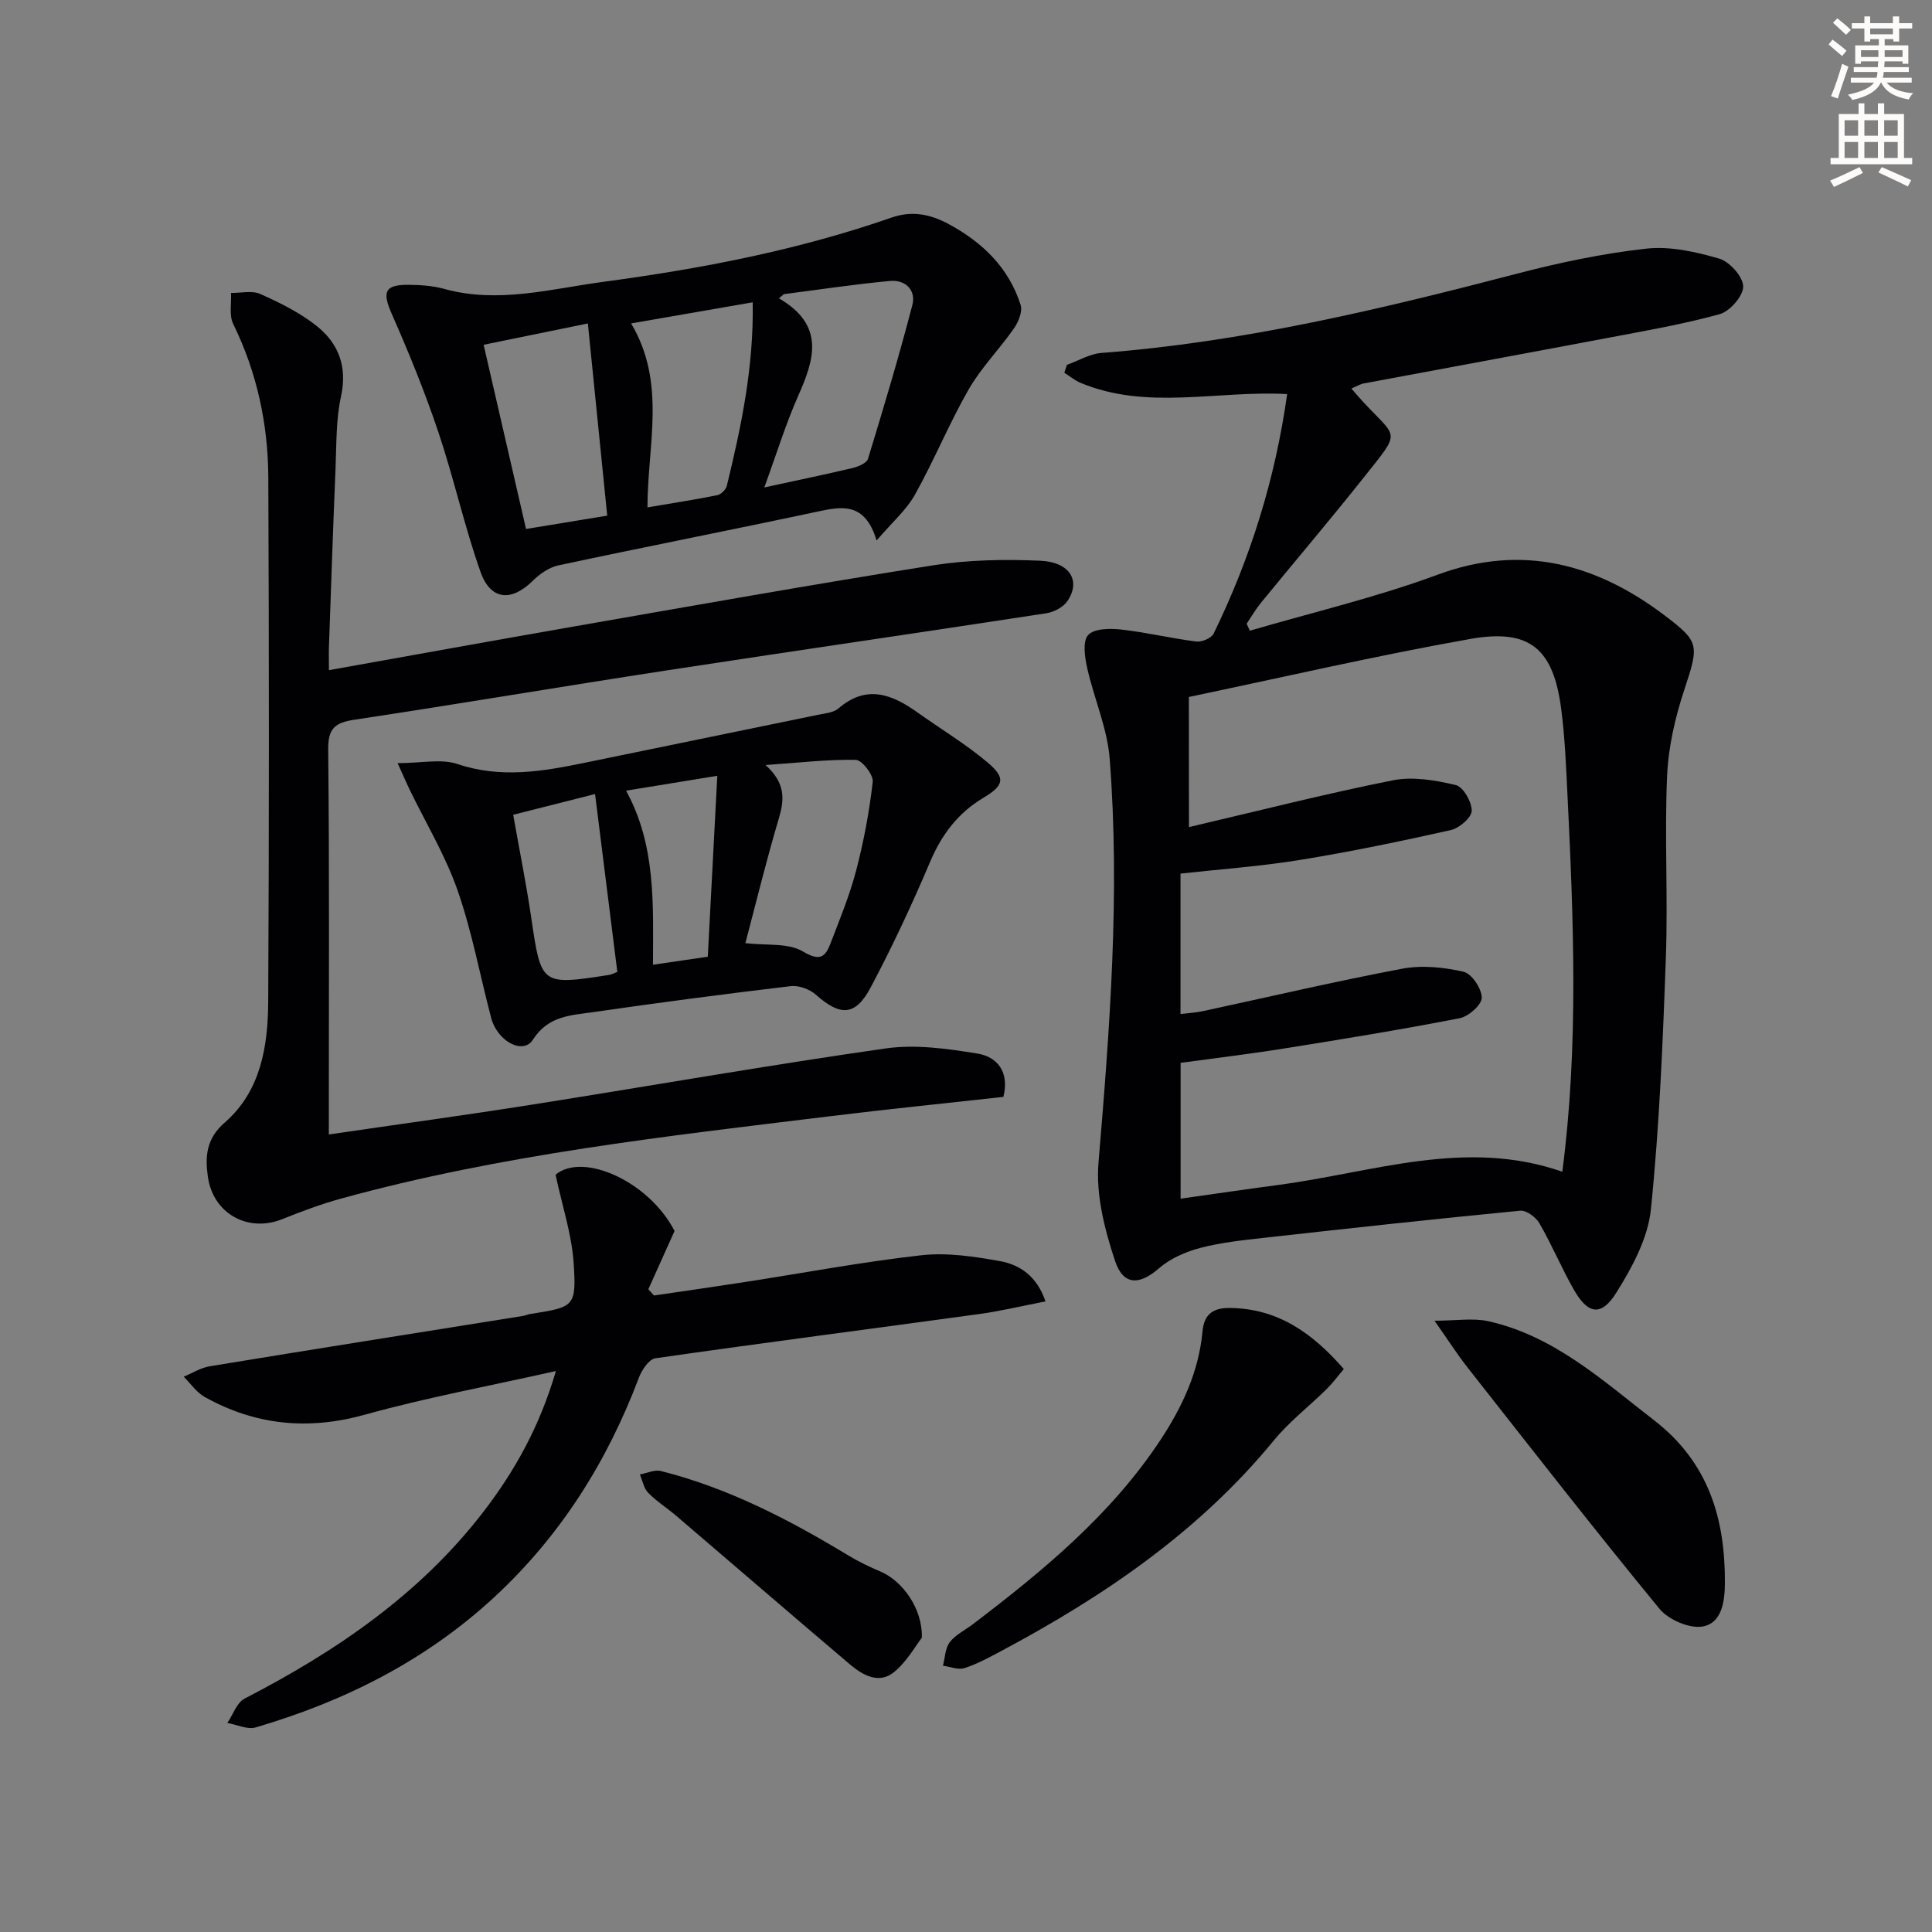 <svg enable-background="new 0 0 400 400" viewBox="0 0 400 400" xmlns="http://www.w3.org/2000/svg"><rect x="0" y="0" width="400" height="400" fill="#808080" stroke="none"/><path d="m378.6 9.2.8-1c.9.7 1.9 1.4 2.9 2.3l-.9 1.1c-1.1-.9-2-1.7-2.8-2.4zm.5 10.7c.9-2.1 1.6-4.3 2.3-6.7.4.2.8.4 1.3.6-.7 2.1-1.5 4.3-2.2 6.6zm.4-15.2.9-.9c1 .8 2 1.6 2.8 2.4l-1 1c-1-.9-1.9-1.8-2.7-2.5zm12.5-1.3h1.2v1.4h2.7v1.1h-2.7v2.7h-1.2v-.5h-1.8v1.3h4.9v3.8h-1.2v-.5h-3.7c0 .4-.1.9-.1 1.2h5.1v1h-5.2c0 .5-.1.9-.2 1.2h6v1h-5.2c1.1 1.3 2.9 2 5.5 2.2-.4.4-.7.8-.9 1.3-2.9-.5-4.8-1.6-5.7-3.5h-.1c-.8 1.7-2.7 2.9-5.9 3.6-.2-.4-.6-.8-.9-1.1 2.8-.6 4.6-1.4 5.4-2.5h-4.8v-1h5.3c.1-.3.2-.7.2-1.2h-4.9v-1h5c0-.4 0-.8.1-1.2h-3.6v.5h-1.2v-3.8h4.9v-1.3h-1.8v.5h-1.2v-2.7h-2.6v-1.1h2.6v-1.4h1.2v1.4h4.7v-1.4zm-6.7 8.4h3.6c0-.4 0-.9 0-1.4h-3.6zm1.9-4.7h4.7v-1.2h-4.7zm6.7 3.3h-3.7v1.4h3.7z" fill="#fcfbfa"/><path d="m384.7 21.4h1.3v2.2h2.8v-2.2h1.3v2.2h4.1v9.1h1.7v1.3h-16.9v-1.3h1.7v-9.1h4.1v-2.2zm.3 13.2.7 1.2c-1.8.9-3.8 1.9-6 2.9-.2-.4-.5-.8-.8-1.3 2.4-1 4.4-2 6.1-2.8zm-3.1-6.5h2.8v-3.2h-2.8zm0 4.6h2.8v-3.3h-2.8zm4.1-4.6h2.8v-3.2h-2.8zm0 4.6h2.8v-3.3h-2.8zm3.6 1.9c2.1.9 4.1 1.8 6.1 2.7l-.7 1.3c-2.2-1.1-4.2-2-6.1-2.9zm3.3-9.7h-2.8v3.2h2.8zm-2.8 7.8h2.8v-3.3h-2.8z" fill="#fcfbfa"/><g fill="#010103"><path d="m266.49 81.59c-14.55-.79-28.99 3.43-42.78-2.33-1.2-.5-2.24-1.38-3.35-2.09.18-.54.35-1.09.53-1.63 2.38-.85 4.72-2.28 7.16-2.47 29.28-2.23 57.65-9.01 85.95-16.39 8.81-2.3 17.8-4.2 26.83-5.2 4.93-.55 10.25.65 15.1 2.06 2.16.63 4.93 3.72 4.98 5.75.04 1.95-2.75 5.17-4.86 5.75-7.8 2.15-15.82 3.52-23.79 5.03-16.63 3.15-33.28 6.2-49.92 9.32-.75.14-1.44.59-2.55 1.05.88 1.01 1.49 1.74 2.14 2.45 7.45 8.12 8.37 5.95.42 15.97-6.93 8.73-14.16 17.23-21.22 25.86-1.13 1.38-2.03 2.94-3.03 4.42.22.48.45.96.67 1.44 12.96-3.8 26.19-6.9 38.83-11.58 17.72-6.57 33.17-2.12 47.17 8.51 7.07 5.37 7.03 6.01 3.94 15.32-1.9 5.74-3.3 11.87-3.56 17.88-.54 12.47.2 25-.25 37.48-.62 17.42-1.33 34.88-3.1 52.21-.61 5.95-3.87 11.98-7.14 17.21-3.14 5.03-5.9 4.53-8.83-.63-2.55-4.48-4.54-9.27-7.12-13.73-.72-1.25-2.7-2.71-3.96-2.59-17.68 1.71-35.34 3.64-52.99 5.61-4.45.5-8.96.97-13.26 2.1-3.03.8-6.23 2.19-8.55 4.22-3.96 3.46-7.37 3.67-9.1-1.55-2.14-6.47-3.98-13.64-3.42-20.29 2.34-27.86 4.48-55.71 2.32-83.64-.49-6.34-3.24-12.48-4.65-18.77-.5-2.25-1-5.51.18-6.85 1.19-1.36 4.49-1.41 6.77-1.16 5.23.58 10.39 1.83 15.62 2.49 1.15.15 3.14-.7 3.6-1.64 7.6-15.58 12.74-31.93 15.22-49.59zm-20.33 89.65c14.43-3.37 28.24-6.9 42.2-9.68 4.16-.83 8.84-.03 13.05.98 1.54.37 3.33 3.51 3.29 5.35-.03 1.39-2.58 3.58-4.33 3.97-10.35 2.32-20.75 4.48-31.22 6.18-8.15 1.33-16.41 1.91-24.74 2.83v29.07c1.72-.21 3.17-.28 4.57-.58 13.77-2.96 27.49-6.19 41.33-8.8 4.08-.77 8.61-.31 12.7.63 1.69.38 3.76 3.49 3.77 5.37.01 1.46-2.72 3.89-4.56 4.25-12.03 2.34-24.14 4.32-36.25 6.25-7.16 1.15-14.36 2.01-21.54 2.99v28.12c7.02-.99 13.69-1.97 20.37-2.86 19.48-2.59 38.74-9.7 58.66-2.71 3.42-26.25 2.32-52.34 1.05-78.42-.28-5.81-.53-11.64-1.28-17.4-1.62-12.43-6.46-16.68-18.78-14.5-19.53 3.46-38.87 7.95-58.31 12.02.02 8.94.02 17.4.02 26.94z"/><path d="m68.1 138.75c17.32-3.09 34.12-6.15 50.93-9.08 24.69-4.3 49.36-8.7 74.11-12.62 7.28-1.15 14.82-1.28 22.21-.96 6.2.27 8.49 4.21 5.63 8.38-.86 1.26-2.79 2.26-4.36 2.5-26.25 4.03-52.53 7.83-78.78 11.86-21.5 3.3-42.95 6.93-64.46 10.18-3.99.6-5.48 1.76-5.43 6.17.26 24.83.13 49.67.13 74.5v5.2c14.42-2.11 28.21-3.99 41.96-6.16 24.44-3.86 48.81-8.15 73.3-11.65 6.2-.89 12.8.04 19.07 1.07 3.99.66 6.64 3.7 5.33 8.96-11.93 1.32-23.96 2.54-35.95 4.01-33.95 4.15-67.98 7.92-101.09 17.02-4.16 1.14-8.23 2.66-12.23 4.27-7.09 2.86-14.37-1.09-15.44-8.81-.57-4.12-.37-7.82 3.5-11.18 7.46-6.48 8.95-15.79 9-25.04.19-36.17.18-72.33.02-108.5-.05-11.07-2.34-21.74-7.27-31.81-.87-1.78-.34-4.26-.45-6.41 2.04.03 4.36-.55 6.07.22 4.06 1.82 8.18 3.85 11.64 6.6 4.54 3.61 6.42 8.42 5.06 14.62-1.06 4.81-.92 9.91-1.13 14.89-.5 11.97-.91 23.95-1.33 35.92-.1 1.79-.04 3.59-.04 5.85z"/><path d="m115.09 283.86c-13.8 3.1-26.84 5.5-39.56 9.04-11.76 3.27-22.64 2.18-33.13-3.66-1.71-.95-2.93-2.79-4.37-4.21 1.8-.74 3.54-1.86 5.41-2.16 21.62-3.55 43.26-6.97 64.89-10.43.49-.08.95-.31 1.44-.39 9.12-1.44 9.59-1.47 9-10.54-.39-5.93-2.35-11.77-3.75-18.29 5.62-4.74 19.31 1.31 24.64 11.64-1.95 4.33-3.69 8.2-5.43 12.07l1.17 1.29c6.15-.91 12.31-1.78 18.46-2.73 12.29-1.9 24.52-4.21 36.86-5.6 5.33-.6 10.95.25 16.3 1.21 4.09.74 7.64 3.06 9.44 8.34-4.79.93-9.24 2-13.75 2.62-22.34 3.07-44.71 5.95-67.04 9.16-1.32.19-2.8 2.44-3.4 4.03-6.57 17.4-16.22 32.73-29.92 45.41-14.2 13.14-31 21.58-49.4 26.98-1.72.51-3.91-.58-5.88-.92 1.17-1.72 1.95-4.21 3.58-5.05 18.97-9.79 36.31-21.6 49.49-38.74 6.52-8.5 11.65-17.74 14.95-29.07z"/><path d="m181.49 111.9c-2.43-8.02-7.19-7.06-12.37-5.95-17.82 3.8-35.71 7.3-53.54 11.11-1.91.41-3.84 1.77-5.27 3.18-4.4 4.36-8.72 4.08-10.81-1.8-3.37-9.51-5.53-19.43-8.75-29-2.78-8.28-6.09-16.4-9.62-24.4-2.02-4.58-1.54-6.11 3.46-6.07 2.46.02 5.01.19 7.37.84 11.19 3.1 22.1-.01 33.02-1.47 20.24-2.71 40.27-6.56 59.63-13.3 4.19-1.46 8-.72 11.88 1.39 7.01 3.81 12.37 9.03 14.82 16.7.43 1.36-.45 3.53-1.38 4.86-2.99 4.3-6.78 8.11-9.37 12.62-4.04 7.04-7.13 14.64-11.09 21.73-1.75 3.19-4.68 5.71-7.98 9.56zm-23.25-10.98c7.04-1.53 12.71-2.7 18.34-4.04 1.16-.28 2.86-1.01 3.13-1.89 3.23-10.56 6.4-21.14 9.18-31.82.81-3.11-1.45-5.3-4.63-5-7.34.68-14.64 1.79-21.96 2.73-.35.29-.69.57-1.04.86 9.63 5.59 7.34 12.67 3.99 20.21-2.58 5.83-4.46 11.97-7.01 18.95zm-32.52 5.84c-1.35-13.35-2.65-26.31-4.01-39.79-6.96 1.42-14.15 2.89-21.58 4.41 2.98 12.96 5.83 25.34 8.78 38.14 6.04-.99 11.69-1.92 16.81-2.76zm4.95-39.8c7.35 12.38 3.38 25.17 3.38 38.09 5.11-.87 9.81-1.59 14.46-2.53.78-.16 1.78-1.15 1.97-1.94 2.98-12.24 5.59-24.54 5.36-37.99-8.53 1.48-16.59 2.88-25.17 4.37z"/><path d="m82.32 158c4.98 0 9.04-.95 12.39.18 8.98 3.03 17.63 1.54 26.42-.27 16.08-3.32 32.17-6.6 48.24-9.92 1.45-.3 3.2-.43 4.23-1.32 5.76-4.97 11.01-2.97 16.28.78 4.87 3.47 10.03 6.57 14.59 10.41 3.86 3.25 3.36 4.79-.91 7.34-5.17 3.09-8.56 7.53-10.95 13.14-3.75 8.84-7.82 17.57-12.32 26.05-3.2 6.04-6.32 6.04-11.4 1.53-1.28-1.13-3.52-1.95-5.19-1.75-13.67 1.62-27.33 3.42-40.96 5.39-4.57.66-9.25.74-12.42 5.71-2.01 3.16-7.34.34-8.62-4.49-2.33-8.82-3.97-17.88-6.97-26.46-2.54-7.26-6.6-13.99-9.98-20.96-.62-1.31-1.2-2.65-2.43-5.36zm72 37.27c4.36.52 8.85-.1 11.89 1.71 3.55 2.11 4.65 1.2 5.76-1.71 1.89-4.94 3.93-9.87 5.27-14.97 1.58-6.05 2.75-12.24 3.45-18.44.16-1.44-2.23-4.51-3.5-4.54-5.85-.11-11.71.59-18.69 1.07 4.24 3.84 3.89 7.24 2.72 11.16-2.59 8.7-4.73 17.53-6.9 25.72zm-26.51 5.95c-1.51-12.05-3.02-24.1-4.61-36.82-5.65 1.43-11.31 2.87-16.95 4.29 1.34 7.56 2.71 14.35 3.72 21.2 2.08 14.13 2.01 14.14 16.19 11.95.47-.08.91-.34 1.65-.62zm1.81-37.52c6.26 11.39 5.59 23.74 5.57 36.04 4.26-.62 7.95-1.16 11.35-1.66.67-12.75 1.32-25.1 1.97-37.46-6.27 1.03-12.27 2.01-18.89 3.08z"/><path d="m297 273.44c4.48 0 7.95-.6 11.13.1 13.65 3.05 23.66 12.26 34.33 20.51 11.27 8.71 14.74 20.35 14.66 33.73-.02 3.78-.63 8.29-4.62 8.97-2.75.47-7.07-1.41-8.93-3.67-13.51-16.45-26.59-33.25-39.75-49.98-2.13-2.71-3.99-5.64-6.82-9.66z"/><path d="m278.22 283.44c-1.21 1.43-2.26 2.87-3.51 4.11-3.63 3.58-7.75 6.75-10.96 10.66-15.49 18.88-35.16 32.26-56.43 43.6-2.48 1.32-4.98 2.7-7.63 3.55-1.3.42-2.96-.29-4.46-.49.43-1.65.45-3.6 1.4-4.86 1.16-1.53 3.1-2.46 4.69-3.66 14.6-11.1 28.7-22.71 38.96-38.25 4.53-6.87 7.92-14.16 8.69-22.48.31-3.36 2.01-4.84 5.56-4.82 10.01.07 17.18 5.18 23.69 12.64z"/><path d="m190.86 339.08c-1.35 1.72-3.13 4.99-5.81 7.15-3.06 2.47-6.41.63-9.04-1.6-12.05-10.22-24.01-20.55-36.03-30.82-1.9-1.62-4.05-2.97-5.78-4.74-.91-.93-1.17-2.51-1.72-3.8 1.46-.26 3.05-1.04 4.36-.71 13.99 3.53 26.63 10.11 38.88 17.53 2.1 1.27 4.34 2.33 6.61 3.3 4.53 1.93 8.71 7.68 8.53 13.69z"/></g></svg>
